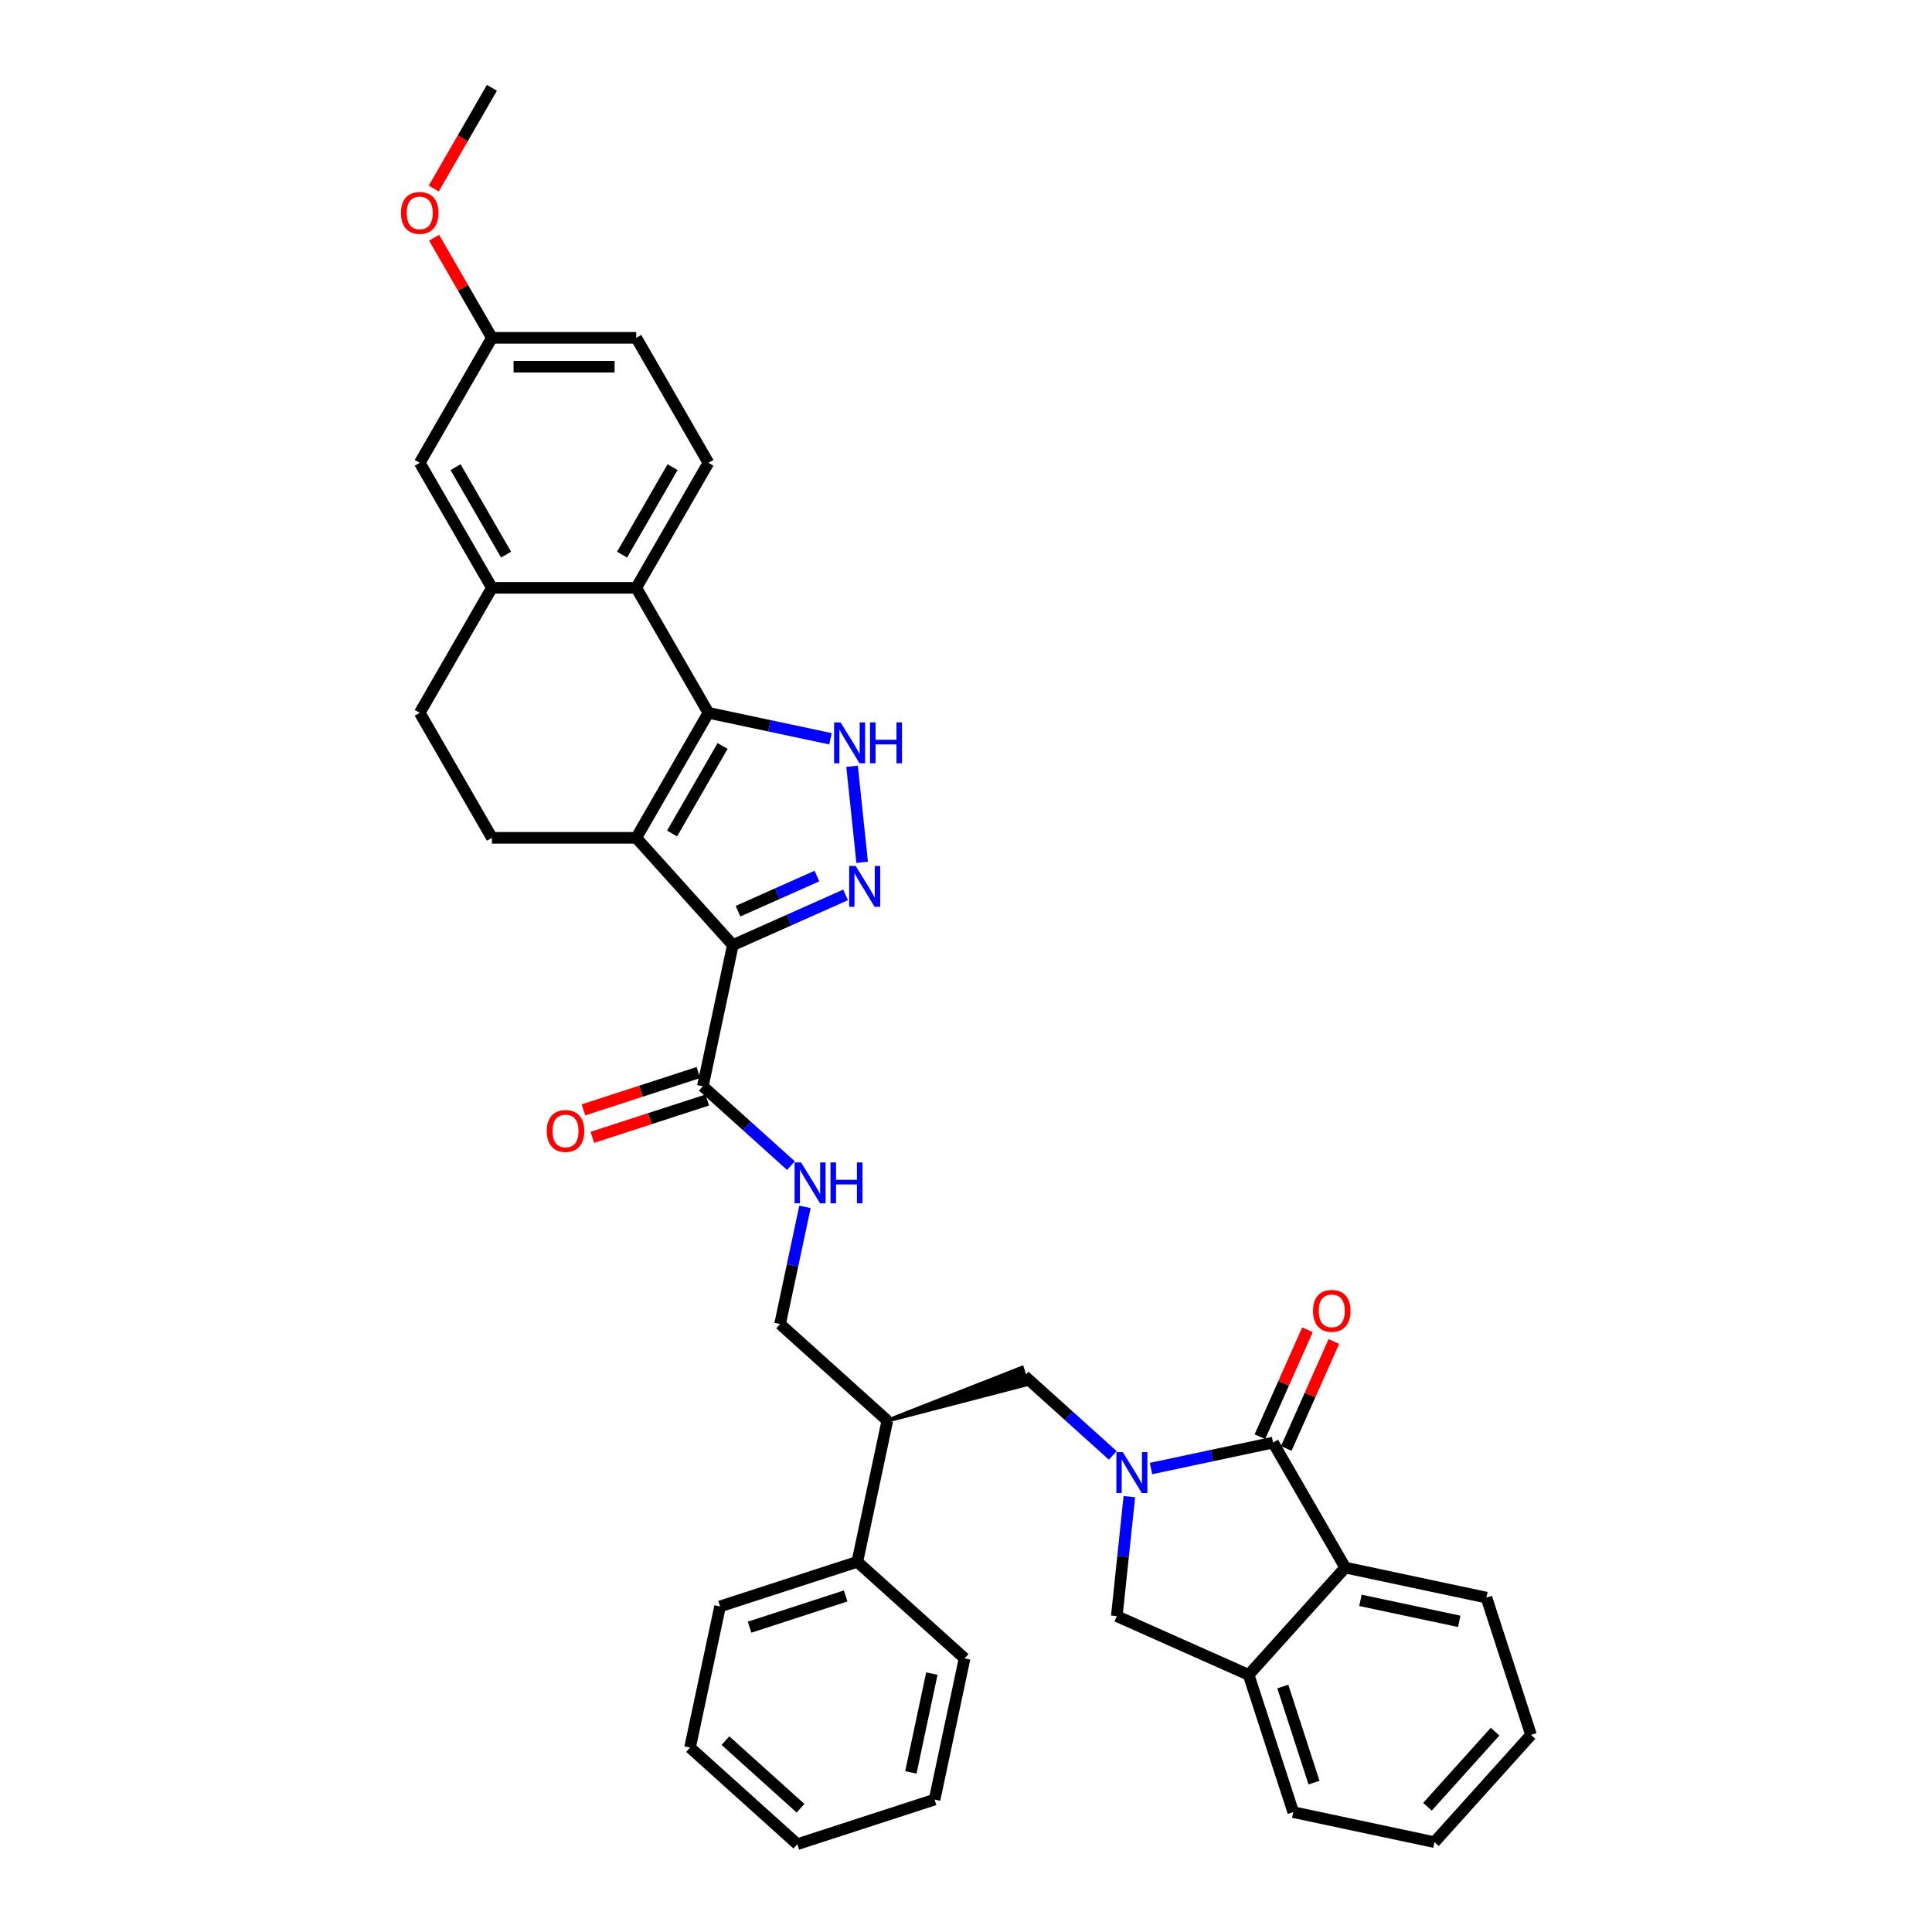 <?xml version='1.0' encoding='iso-8859-1'?>
<svg version='1.1' baseProfile='full'
              xmlns='http://www.w3.org/2000/svg'
                      xmlns:rdkit='http://www.rdkit.org/xml'
                      xmlns:xlink='http://www.w3.org/1999/xlink'
                  xml:space='preserve'
width='1000px' height='1000px' viewBox='0 0 1000 1000'>
<!-- END OF HEADER -->
<rect style='opacity:1.0;fill:#FFFFFF;stroke:none' width='1000' height='1000' x='0' y='0'> </rect>
<path class='bond-0' d='M 329.321,433.658 L 379.312,489.178' style='fill:none;fill-rule:evenodd;stroke:#000000;stroke-width:6px;stroke-linecap:butt;stroke-linejoin:miter;stroke-opacity:1' />
<path class='bond-1' d='M 329.321,433.658 L 366.676,368.957' style='fill:none;fill-rule:evenodd;stroke:#000000;stroke-width:6px;stroke-linecap:butt;stroke-linejoin:miter;stroke-opacity:1' />
<path class='bond-1' d='M 347.865,431.424 L 374.013,386.134' style='fill:none;fill-rule:evenodd;stroke:#000000;stroke-width:6px;stroke-linecap:butt;stroke-linejoin:miter;stroke-opacity:1' />
<path class='bond-13' d='M 329.321,433.658 L 254.612,433.658' style='fill:none;fill-rule:evenodd;stroke:#000000;stroke-width:6px;stroke-linecap:butt;stroke-linejoin:miter;stroke-opacity:1' />
<path class='bond-3' d='M 379.312,489.178 L 408.492,476.187' style='fill:none;fill-rule:evenodd;stroke:#000000;stroke-width:6px;stroke-linecap:butt;stroke-linejoin:miter;stroke-opacity:1' />
<path class='bond-3' d='M 408.492,476.187 L 437.671,463.195' style='fill:none;fill-rule:evenodd;stroke:#0000FF;stroke-width:6px;stroke-linecap:butt;stroke-linejoin:miter;stroke-opacity:1' />
<path class='bond-3' d='M 381.988,471.631 L 402.414,462.536' style='fill:none;fill-rule:evenodd;stroke:#000000;stroke-width:6px;stroke-linecap:butt;stroke-linejoin:miter;stroke-opacity:1' />
<path class='bond-3' d='M 402.414,462.536 L 422.84,453.442' style='fill:none;fill-rule:evenodd;stroke:#0000FF;stroke-width:6px;stroke-linecap:butt;stroke-linejoin:miter;stroke-opacity:1' />
<path class='bond-7' d='M 379.312,489.178 L 363.779,562.255' style='fill:none;fill-rule:evenodd;stroke:#000000;stroke-width:6px;stroke-linecap:butt;stroke-linejoin:miter;stroke-opacity:1' />
<path class='bond-4' d='M 366.676,368.957 L 398.269,375.673' style='fill:none;fill-rule:evenodd;stroke:#000000;stroke-width:6px;stroke-linecap:butt;stroke-linejoin:miter;stroke-opacity:1' />
<path class='bond-4' d='M 398.269,375.673 L 429.862,382.388' style='fill:none;fill-rule:evenodd;stroke:#0000FF;stroke-width:6px;stroke-linecap:butt;stroke-linejoin:miter;stroke-opacity:1' />
<path class='bond-6' d='M 366.676,368.957 L 329.321,304.257' style='fill:none;fill-rule:evenodd;stroke:#000000;stroke-width:6px;stroke-linecap:butt;stroke-linejoin:miter;stroke-opacity:1' />
<path class='bond-2' d='M 575.968,753.311 L 553.154,732.769' style='fill:none;fill-rule:evenodd;stroke:#0000FF;stroke-width:6px;stroke-linecap:butt;stroke-linejoin:miter;stroke-opacity:1' />
<path class='bond-2' d='M 553.154,732.769 L 530.34,712.227' style='fill:none;fill-rule:evenodd;stroke:#000000;stroke-width:6px;stroke-linecap:butt;stroke-linejoin:miter;stroke-opacity:1' />
<path class='bond-5' d='M 595.751,760.115 L 627.344,753.4' style='fill:none;fill-rule:evenodd;stroke:#0000FF;stroke-width:6px;stroke-linecap:butt;stroke-linejoin:miter;stroke-opacity:1' />
<path class='bond-5' d='M 627.344,753.4 L 658.937,746.685' style='fill:none;fill-rule:evenodd;stroke:#000000;stroke-width:6px;stroke-linecap:butt;stroke-linejoin:miter;stroke-opacity:1' />
<path class='bond-9' d='M 584.552,774.665 L 581.301,805.591' style='fill:none;fill-rule:evenodd;stroke:#0000FF;stroke-width:6px;stroke-linecap:butt;stroke-linejoin:miter;stroke-opacity:1' />
<path class='bond-9' d='M 581.301,805.591 L 578.05,836.518' style='fill:none;fill-rule:evenodd;stroke:#000000;stroke-width:6px;stroke-linecap:butt;stroke-linejoin:miter;stroke-opacity:1' />
<path class='bond-36' d='M 446.255,446.344 L 441.029,396.624' style='fill:none;fill-rule:evenodd;stroke:#0000FF;stroke-width:6px;stroke-linecap:butt;stroke-linejoin:miter;stroke-opacity:1' />
<path class='bond-8' d='M 658.937,746.685 L 696.292,811.385' style='fill:none;fill-rule:evenodd;stroke:#000000;stroke-width:6px;stroke-linecap:butt;stroke-linejoin:miter;stroke-opacity:1' />
<path class='bond-17' d='M 665.762,749.724 L 678.085,722.046' style='fill:none;fill-rule:evenodd;stroke:#000000;stroke-width:6px;stroke-linecap:butt;stroke-linejoin:miter;stroke-opacity:1' />
<path class='bond-17' d='M 678.085,722.046 L 690.408,694.368' style='fill:none;fill-rule:evenodd;stroke:#FF0000;stroke-width:6px;stroke-linecap:butt;stroke-linejoin:miter;stroke-opacity:1' />
<path class='bond-17' d='M 652.112,743.646 L 664.435,715.968' style='fill:none;fill-rule:evenodd;stroke:#000000;stroke-width:6px;stroke-linecap:butt;stroke-linejoin:miter;stroke-opacity:1' />
<path class='bond-17' d='M 664.435,715.968 L 676.758,688.29' style='fill:none;fill-rule:evenodd;stroke:#FF0000;stroke-width:6px;stroke-linecap:butt;stroke-linejoin:miter;stroke-opacity:1' />
<path class='bond-16' d='M 329.321,304.257 L 366.676,239.556' style='fill:none;fill-rule:evenodd;stroke:#000000;stroke-width:6px;stroke-linecap:butt;stroke-linejoin:miter;stroke-opacity:1' />
<path class='bond-16' d='M 321.984,287.081 L 348.133,241.79' style='fill:none;fill-rule:evenodd;stroke:#000000;stroke-width:6px;stroke-linecap:butt;stroke-linejoin:miter;stroke-opacity:1' />
<path class='bond-37' d='M 329.321,304.257 L 254.612,304.257' style='fill:none;fill-rule:evenodd;stroke:#000000;stroke-width:6px;stroke-linecap:butt;stroke-linejoin:miter;stroke-opacity:1' />
<path class='bond-15' d='M 363.779,562.255 L 386.593,582.798' style='fill:none;fill-rule:evenodd;stroke:#000000;stroke-width:6px;stroke-linecap:butt;stroke-linejoin:miter;stroke-opacity:1' />
<path class='bond-15' d='M 386.593,582.798 L 409.408,603.34' style='fill:none;fill-rule:evenodd;stroke:#0000FF;stroke-width:6px;stroke-linecap:butt;stroke-linejoin:miter;stroke-opacity:1' />
<path class='bond-21' d='M 361.47,555.15 L 331.734,564.812' style='fill:none;fill-rule:evenodd;stroke:#000000;stroke-width:6px;stroke-linecap:butt;stroke-linejoin:miter;stroke-opacity:1' />
<path class='bond-21' d='M 331.734,564.812 L 301.997,574.474' style='fill:none;fill-rule:evenodd;stroke:#FF0000;stroke-width:6px;stroke-linecap:butt;stroke-linejoin:miter;stroke-opacity:1' />
<path class='bond-21' d='M 366.088,569.361 L 336.351,579.023' style='fill:none;fill-rule:evenodd;stroke:#000000;stroke-width:6px;stroke-linecap:butt;stroke-linejoin:miter;stroke-opacity:1' />
<path class='bond-21' d='M 336.351,579.023 L 306.614,588.685' style='fill:none;fill-rule:evenodd;stroke:#FF0000;stroke-width:6px;stroke-linecap:butt;stroke-linejoin:miter;stroke-opacity:1' />
<path class='bond-25' d='M 696.292,811.385 L 769.369,826.918' style='fill:none;fill-rule:evenodd;stroke:#000000;stroke-width:6px;stroke-linecap:butt;stroke-linejoin:miter;stroke-opacity:1' />
<path class='bond-25' d='M 704.147,828.331 L 755.301,839.204' style='fill:none;fill-rule:evenodd;stroke:#000000;stroke-width:6px;stroke-linecap:butt;stroke-linejoin:miter;stroke-opacity:1' />
<path class='bond-40' d='M 696.292,811.385 L 646.301,866.906' style='fill:none;fill-rule:evenodd;stroke:#000000;stroke-width:6px;stroke-linecap:butt;stroke-linejoin:miter;stroke-opacity:1' />
<path class='bond-12' d='M 578.05,836.518 L 646.301,866.906' style='fill:none;fill-rule:evenodd;stroke:#000000;stroke-width:6px;stroke-linecap:butt;stroke-linejoin:miter;stroke-opacity:1' />
<path class='bond-10' d='M 254.612,304.257 L 217.257,368.957' style='fill:none;fill-rule:evenodd;stroke:#000000;stroke-width:6px;stroke-linecap:butt;stroke-linejoin:miter;stroke-opacity:1' />
<path class='bond-20' d='M 254.612,304.257 L 217.257,239.556' style='fill:none;fill-rule:evenodd;stroke:#000000;stroke-width:6px;stroke-linecap:butt;stroke-linejoin:miter;stroke-opacity:1' />
<path class='bond-20' d='M 261.948,287.081 L 235.8,241.79' style='fill:none;fill-rule:evenodd;stroke:#000000;stroke-width:6px;stroke-linecap:butt;stroke-linejoin:miter;stroke-opacity:1' />
<path class='bond-11' d='M 459.286,735.314 L 531.725,716.49 L 528.954,707.964 Z' style='fill:#000000;fill-rule:evenodd;fill-opacity:1;stroke:#000000;stroke-width:2px;stroke-linecap:butt;stroke-linejoin:miter;stroke-opacity:1;' />
<path class='bond-27' d='M 646.301,866.906 L 669.388,937.959' style='fill:none;fill-rule:evenodd;stroke:#000000;stroke-width:6px;stroke-linecap:butt;stroke-linejoin:miter;stroke-opacity:1' />
<path class='bond-27' d='M 663.975,872.946 L 680.135,922.684' style='fill:none;fill-rule:evenodd;stroke:#000000;stroke-width:6px;stroke-linecap:butt;stroke-linejoin:miter;stroke-opacity:1' />
<path class='bond-18' d='M 254.612,433.658 L 217.257,368.957' style='fill:none;fill-rule:evenodd;stroke:#000000;stroke-width:6px;stroke-linecap:butt;stroke-linejoin:miter;stroke-opacity:1' />
<path class='bond-14' d='M 459.286,735.314 L 403.766,685.323' style='fill:none;fill-rule:evenodd;stroke:#000000;stroke-width:6px;stroke-linecap:butt;stroke-linejoin:miter;stroke-opacity:1' />
<path class='bond-22' d='M 459.286,735.314 L 443.753,808.391' style='fill:none;fill-rule:evenodd;stroke:#000000;stroke-width:6px;stroke-linecap:butt;stroke-linejoin:miter;stroke-opacity:1' />
<path class='bond-19' d='M 416.654,624.693 L 410.21,655.008' style='fill:none;fill-rule:evenodd;stroke:#0000FF;stroke-width:6px;stroke-linecap:butt;stroke-linejoin:miter;stroke-opacity:1' />
<path class='bond-19' d='M 410.21,655.008 L 403.766,685.323' style='fill:none;fill-rule:evenodd;stroke:#000000;stroke-width:6px;stroke-linecap:butt;stroke-linejoin:miter;stroke-opacity:1' />
<path class='bond-24' d='M 366.676,239.556 L 329.321,174.856' style='fill:none;fill-rule:evenodd;stroke:#000000;stroke-width:6px;stroke-linecap:butt;stroke-linejoin:miter;stroke-opacity:1' />
<path class='bond-23' d='M 217.257,239.556 L 254.612,174.856' style='fill:none;fill-rule:evenodd;stroke:#000000;stroke-width:6px;stroke-linecap:butt;stroke-linejoin:miter;stroke-opacity:1' />
<path class='bond-28' d='M 443.753,808.391 L 372.7,831.478' style='fill:none;fill-rule:evenodd;stroke:#000000;stroke-width:6px;stroke-linecap:butt;stroke-linejoin:miter;stroke-opacity:1' />
<path class='bond-28' d='M 437.713,826.065 L 387.975,842.225' style='fill:none;fill-rule:evenodd;stroke:#000000;stroke-width:6px;stroke-linecap:butt;stroke-linejoin:miter;stroke-opacity:1' />
<path class='bond-29' d='M 443.753,808.391 L 499.273,858.382' style='fill:none;fill-rule:evenodd;stroke:#000000;stroke-width:6px;stroke-linecap:butt;stroke-linejoin:miter;stroke-opacity:1' />
<path class='bond-26' d='M 254.612,174.856 L 239.657,148.953' style='fill:none;fill-rule:evenodd;stroke:#000000;stroke-width:6px;stroke-linecap:butt;stroke-linejoin:miter;stroke-opacity:1' />
<path class='bond-26' d='M 239.657,148.953 L 224.702,123.05' style='fill:none;fill-rule:evenodd;stroke:#FF0000;stroke-width:6px;stroke-linecap:butt;stroke-linejoin:miter;stroke-opacity:1' />
<path class='bond-38' d='M 254.612,174.856 L 329.321,174.856' style='fill:none;fill-rule:evenodd;stroke:#000000;stroke-width:6px;stroke-linecap:butt;stroke-linejoin:miter;stroke-opacity:1' />
<path class='bond-38' d='M 265.818,189.798 L 318.115,189.798' style='fill:none;fill-rule:evenodd;stroke:#000000;stroke-width:6px;stroke-linecap:butt;stroke-linejoin:miter;stroke-opacity:1' />
<path class='bond-31' d='M 769.369,826.918 L 792.456,897.972' style='fill:none;fill-rule:evenodd;stroke:#000000;stroke-width:6px;stroke-linecap:butt;stroke-linejoin:miter;stroke-opacity:1' />
<path class='bond-30' d='M 224.512,97.589 L 239.562,71.522' style='fill:none;fill-rule:evenodd;stroke:#FF0000;stroke-width:6px;stroke-linecap:butt;stroke-linejoin:miter;stroke-opacity:1' />
<path class='bond-30' d='M 239.562,71.522 L 254.612,45.455' style='fill:none;fill-rule:evenodd;stroke:#000000;stroke-width:6px;stroke-linecap:butt;stroke-linejoin:miter;stroke-opacity:1' />
<path class='bond-32' d='M 669.388,937.959 L 742.465,953.492' style='fill:none;fill-rule:evenodd;stroke:#000000;stroke-width:6px;stroke-linecap:butt;stroke-linejoin:miter;stroke-opacity:1' />
<path class='bond-33' d='M 372.7,831.478 L 357.167,904.555' style='fill:none;fill-rule:evenodd;stroke:#000000;stroke-width:6px;stroke-linecap:butt;stroke-linejoin:miter;stroke-opacity:1' />
<path class='bond-34' d='M 499.273,858.382 L 483.74,931.459' style='fill:none;fill-rule:evenodd;stroke:#000000;stroke-width:6px;stroke-linecap:butt;stroke-linejoin:miter;stroke-opacity:1' />
<path class='bond-34' d='M 482.328,866.237 L 471.455,917.391' style='fill:none;fill-rule:evenodd;stroke:#000000;stroke-width:6px;stroke-linecap:butt;stroke-linejoin:miter;stroke-opacity:1' />
<path class='bond-41' d='M 792.456,897.972 L 742.465,953.492' style='fill:none;fill-rule:evenodd;stroke:#000000;stroke-width:6px;stroke-linecap:butt;stroke-linejoin:miter;stroke-opacity:1' />
<path class='bond-41' d='M 773.853,896.302 L 738.86,935.166' style='fill:none;fill-rule:evenodd;stroke:#000000;stroke-width:6px;stroke-linecap:butt;stroke-linejoin:miter;stroke-opacity:1' />
<path class='bond-39' d='M 357.167,904.555 L 412.687,954.545' style='fill:none;fill-rule:evenodd;stroke:#000000;stroke-width:6px;stroke-linecap:butt;stroke-linejoin:miter;stroke-opacity:1' />
<path class='bond-39' d='M 375.493,900.949 L 414.357,935.943' style='fill:none;fill-rule:evenodd;stroke:#000000;stroke-width:6px;stroke-linecap:butt;stroke-linejoin:miter;stroke-opacity:1' />
<path class='bond-35' d='M 483.74,931.459 L 412.687,954.545' style='fill:none;fill-rule:evenodd;stroke:#000000;stroke-width:6px;stroke-linecap:butt;stroke-linejoin:miter;stroke-opacity:1' />
<path  class='atom-3' d='M 581.183 751.639
L 588.116 762.845
Q 588.803 763.951, 589.909 765.953
Q 591.015 767.956, 591.074 768.075
L 591.074 751.639
L 593.884 751.639
L 593.884 772.797
L 590.985 772.797
L 583.544 760.544
Q 582.677 759.11, 581.751 757.466
Q 580.854 755.823, 580.585 755.315
L 580.585 772.797
L 577.836 772.797
L 577.836 751.639
L 581.183 751.639
' fill='#0000FF'/>
<path  class='atom-4' d='M 442.886 448.212
L 449.819 459.419
Q 450.506 460.524, 451.612 462.526
Q 452.718 464.529, 452.777 464.648
L 452.777 448.212
L 455.587 448.212
L 455.587 469.37
L 452.688 469.37
L 445.247 457.118
Q 444.38 455.683, 443.454 454.039
Q 442.557 452.396, 442.288 451.888
L 442.288 469.37
L 439.539 469.37
L 439.539 448.212
L 442.886 448.212
' fill='#0000FF'/>
<path  class='atom-5' d='M 435.077 373.912
L 442.01 385.118
Q 442.697 386.224, 443.803 388.226
Q 444.908 390.228, 444.968 390.348
L 444.968 373.912
L 447.777 373.912
L 447.777 395.069
L 444.879 395.069
L 437.437 382.817
Q 436.571 381.383, 435.644 379.739
Q 434.748 378.095, 434.479 377.587
L 434.479 395.069
L 431.73 395.069
L 431.73 373.912
L 435.077 373.912
' fill='#0000FF'/>
<path  class='atom-5' d='M 450.317 373.912
L 453.186 373.912
L 453.186 382.907
L 464.004 382.907
L 464.004 373.912
L 466.873 373.912
L 466.873 395.069
L 464.004 395.069
L 464.004 385.297
L 453.186 385.297
L 453.186 395.069
L 450.317 395.069
L 450.317 373.912
' fill='#0000FF'/>
<path  class='atom-16' d='M 414.622 601.667
L 421.555 612.874
Q 422.243 613.979, 423.348 615.982
Q 424.454 617.984, 424.514 618.103
L 424.514 601.667
L 427.323 601.667
L 427.323 622.825
L 424.424 622.825
L 416.983 610.573
Q 416.116 609.138, 415.19 607.494
Q 414.294 605.851, 414.025 605.343
L 414.025 622.825
L 411.275 622.825
L 411.275 601.667
L 414.622 601.667
' fill='#0000FF'/>
<path  class='atom-16' d='M 429.863 601.667
L 432.732 601.667
L 432.732 610.662
L 443.55 610.662
L 443.55 601.667
L 446.419 601.667
L 446.419 622.825
L 443.55 622.825
L 443.55 613.053
L 432.732 613.053
L 432.732 622.825
L 429.863 622.825
L 429.863 601.667
' fill='#0000FF'/>
<path  class='atom-18' d='M 679.612 678.494
Q 679.612 673.414, 682.122 670.575
Q 684.632 667.736, 689.324 667.736
Q 694.016 667.736, 696.526 670.575
Q 699.036 673.414, 699.036 678.494
Q 699.036 683.634, 696.496 686.562
Q 693.956 689.461, 689.324 689.461
Q 684.662 689.461, 682.122 686.562
Q 679.612 683.664, 679.612 678.494
M 689.324 687.07
Q 692.552 687.07, 694.285 684.919
Q 696.048 682.737, 696.048 678.494
Q 696.048 674.34, 694.285 672.248
Q 692.552 670.126, 689.324 670.126
Q 686.097 670.126, 684.334 672.218
Q 682.6 674.31, 682.6 678.494
Q 682.6 682.767, 684.334 684.919
Q 686.097 687.07, 689.324 687.07
' fill='#FF0000'/>
<path  class='atom-22' d='M 283.013 585.402
Q 283.013 580.322, 285.524 577.483
Q 288.034 574.644, 292.726 574.644
Q 297.417 574.644, 299.928 577.483
Q 302.438 580.322, 302.438 585.402
Q 302.438 590.542, 299.898 593.47
Q 297.358 596.369, 292.726 596.369
Q 288.064 596.369, 285.524 593.47
Q 283.013 590.572, 283.013 585.402
M 292.726 593.978
Q 295.953 593.978, 297.686 591.827
Q 299.45 589.645, 299.45 585.402
Q 299.45 581.248, 297.686 579.156
Q 295.953 577.034, 292.726 577.034
Q 289.498 577.034, 287.735 579.126
Q 286.002 581.218, 286.002 585.402
Q 286.002 589.675, 287.735 591.827
Q 289.498 593.978, 292.726 593.978
' fill='#FF0000'/>
<path  class='atom-27' d='M 207.544 110.215
Q 207.544 105.135, 210.055 102.296
Q 212.565 99.457, 217.257 99.457
Q 221.948 99.457, 224.459 102.296
Q 226.969 105.135, 226.969 110.215
Q 226.969 115.355, 224.429 118.284
Q 221.889 121.182, 217.257 121.182
Q 212.595 121.182, 210.055 118.284
Q 207.544 115.385, 207.544 110.215
M 217.257 118.792
Q 220.484 118.792, 222.217 116.64
Q 223.981 114.458, 223.981 110.215
Q 223.981 106.061, 222.217 103.969
Q 220.484 101.847, 217.257 101.847
Q 214.029 101.847, 212.266 103.939
Q 210.533 106.031, 210.533 110.215
Q 210.533 114.488, 212.266 116.64
Q 214.029 118.792, 217.257 118.792
' fill='#FF0000'/>
</svg>
